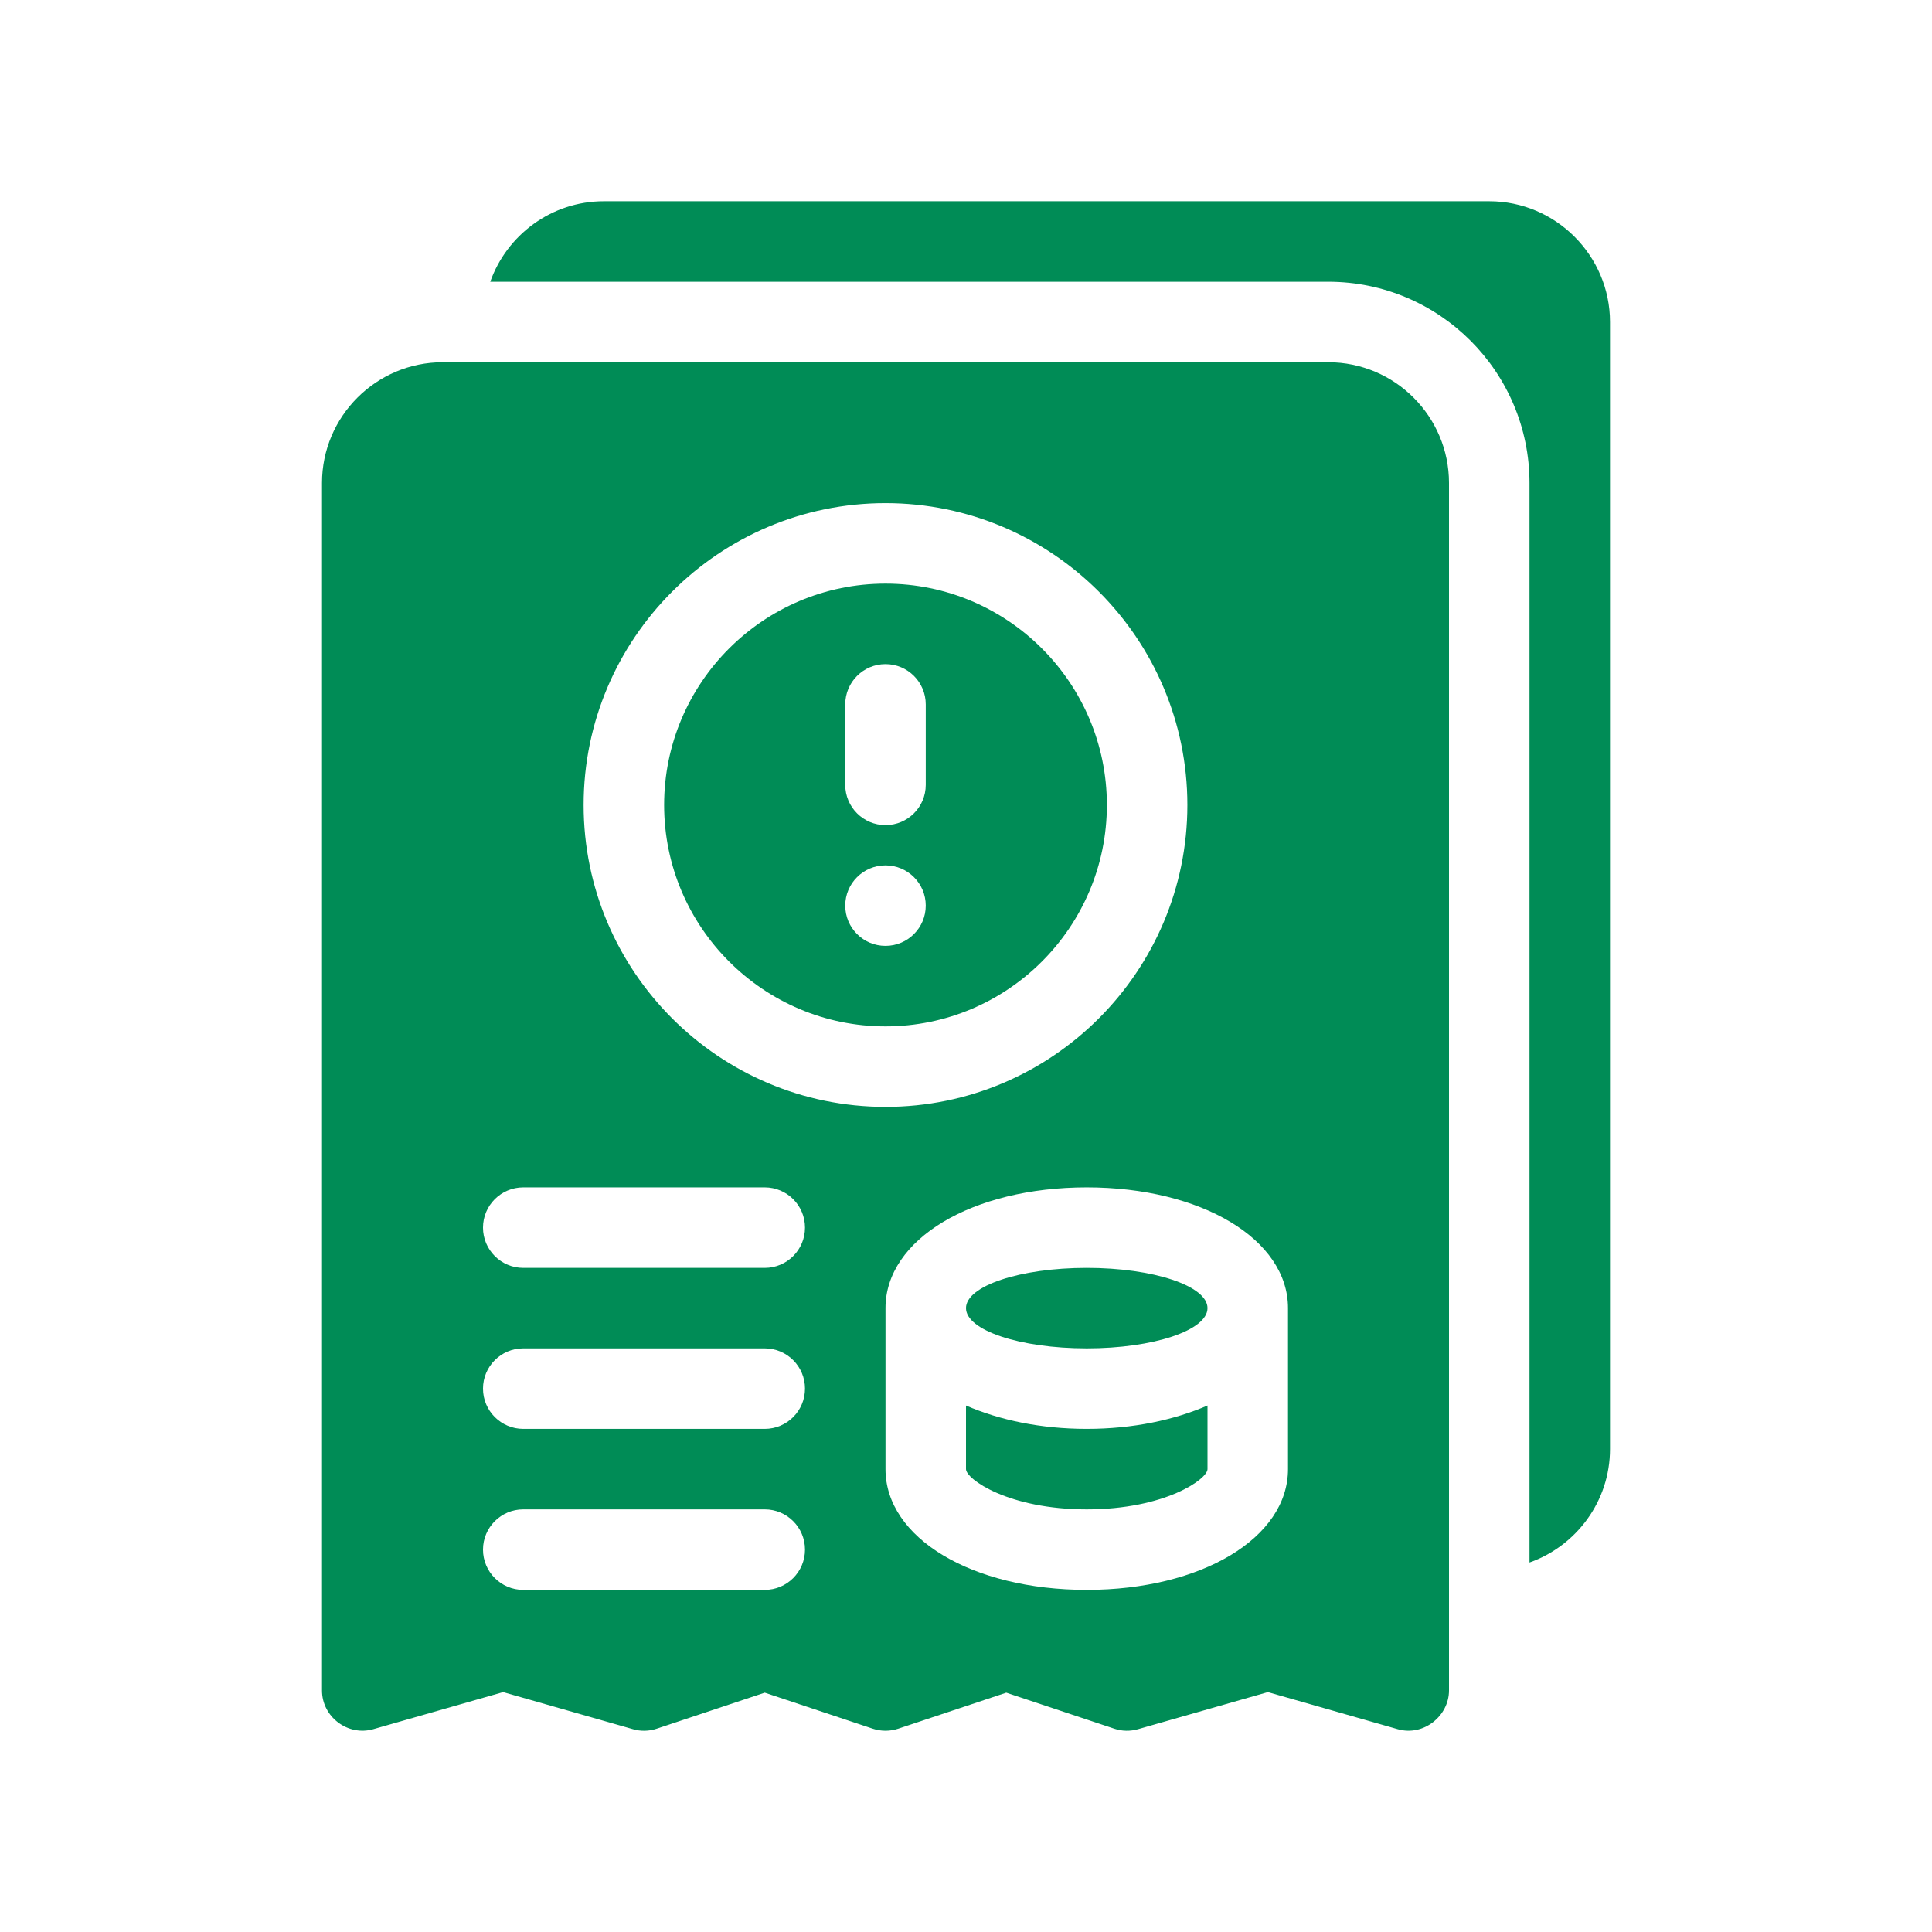 <?xml version="1.0" encoding="UTF-8"?> <svg xmlns="http://www.w3.org/2000/svg" width="48" height="48" viewBox="0 0 48 48" fill="none"><path d="M27 33.5C28.657 33.5 30 33.052 30 32.5C30 31.948 28.657 31.5 27 31.5C25.343 31.5 24 31.948 24 32.5C24 33.052 25.343 33.5 27 33.5Z" fill="#008C56"></path><path d="M24 34.92V36.5C24 36.75 25.06 37.5 27 37.5C28.94 37.5 30 36.75 30 36.5V34.92C29.17 35.28 28.15 35.5 27 35.5C25.85 35.5 24.83 35.28 24 34.92Z" fill="#008C56"></path><path d="M33 9H11C9.346 9 8 10.346 8 12V42C8 42.656 8.643 43.142 9.275 42.961C9.285 42.959 12.5 42.04 12.5 42.04L15.725 42.961C15.918 43.018 16.125 43.013 16.316 42.949L19 42.054L21.684 42.949C21.89 43.017 22.11 43.017 22.316 42.949L25 42.054L27.684 42.949C27.875 43.013 28.081 43.017 28.275 42.961L31.5 42.04L34.725 42.961C35.37 43.147 36 42.629 36 42C36 41.967 36 12 36 12C36 10.346 34.654 9 33 9ZM19 39.5H13C12.448 39.5 12 39.052 12 38.5C12 37.948 12.448 37.5 13 37.5H19C19.552 37.5 20 37.948 20 38.5C20 39.052 19.552 39.5 19 39.5ZM19 35.5H13C12.448 35.5 12 35.052 12 34.5C12 33.948 12.448 33.5 13 33.5H19C19.552 33.5 20 33.948 20 34.5C20 35.052 19.552 35.5 19 35.5ZM19 31.5H13C12.448 31.5 12 31.052 12 30.5C12 29.948 12.448 29.5 13 29.5H19C19.552 29.5 20 29.948 20 30.5C20 31.052 19.552 31.5 19 31.5ZM14.5 20C14.5 15.864 17.864 12.5 22 12.5C26.136 12.5 29.5 15.864 29.5 20C29.5 24.136 26.136 27.5 22 27.5C17.864 27.5 14.5 24.136 14.5 20ZM32 36.5C32 38.21 29.85 39.5 27 39.5C24.15 39.5 22 38.21 22 36.5V32.5C22 30.79 24.15 29.5 27 29.5C29.85 29.5 32 30.79 32 32.5V36.5Z" fill="#008C56"></path><path d="M27.5 20C27.5 16.967 25.033 14.5 22 14.5C18.967 14.5 16.5 16.967 16.5 20C16.5 23.033 18.967 25.5 22 25.5C25.033 25.5 27.5 23.033 27.5 20ZM21 17.5C21 16.948 21.448 16.5 22 16.5C22.552 16.5 23 16.948 23 17.5V19.5C23 20.052 22.552 20.5 22 20.5C21.448 20.5 21 20.052 21 19.5V17.5ZM21 22.5C21 21.948 21.448 21.5 22 21.5C22.552 21.5 23 21.948 23 22.5C23 23.052 22.552 23.5 22 23.5C21.448 23.5 21 23.052 21 22.5Z" fill="#008C56"></path><path d="M37 5H15C13.7 5 12.59 5.84 12.18 7H33C35.76 7 38 9.24 38 12V38.82C39.16 38.41 40 37.3 40 36V8C40 6.35 38.65 5 37 5Z" fill="#008C56"></path></svg> 